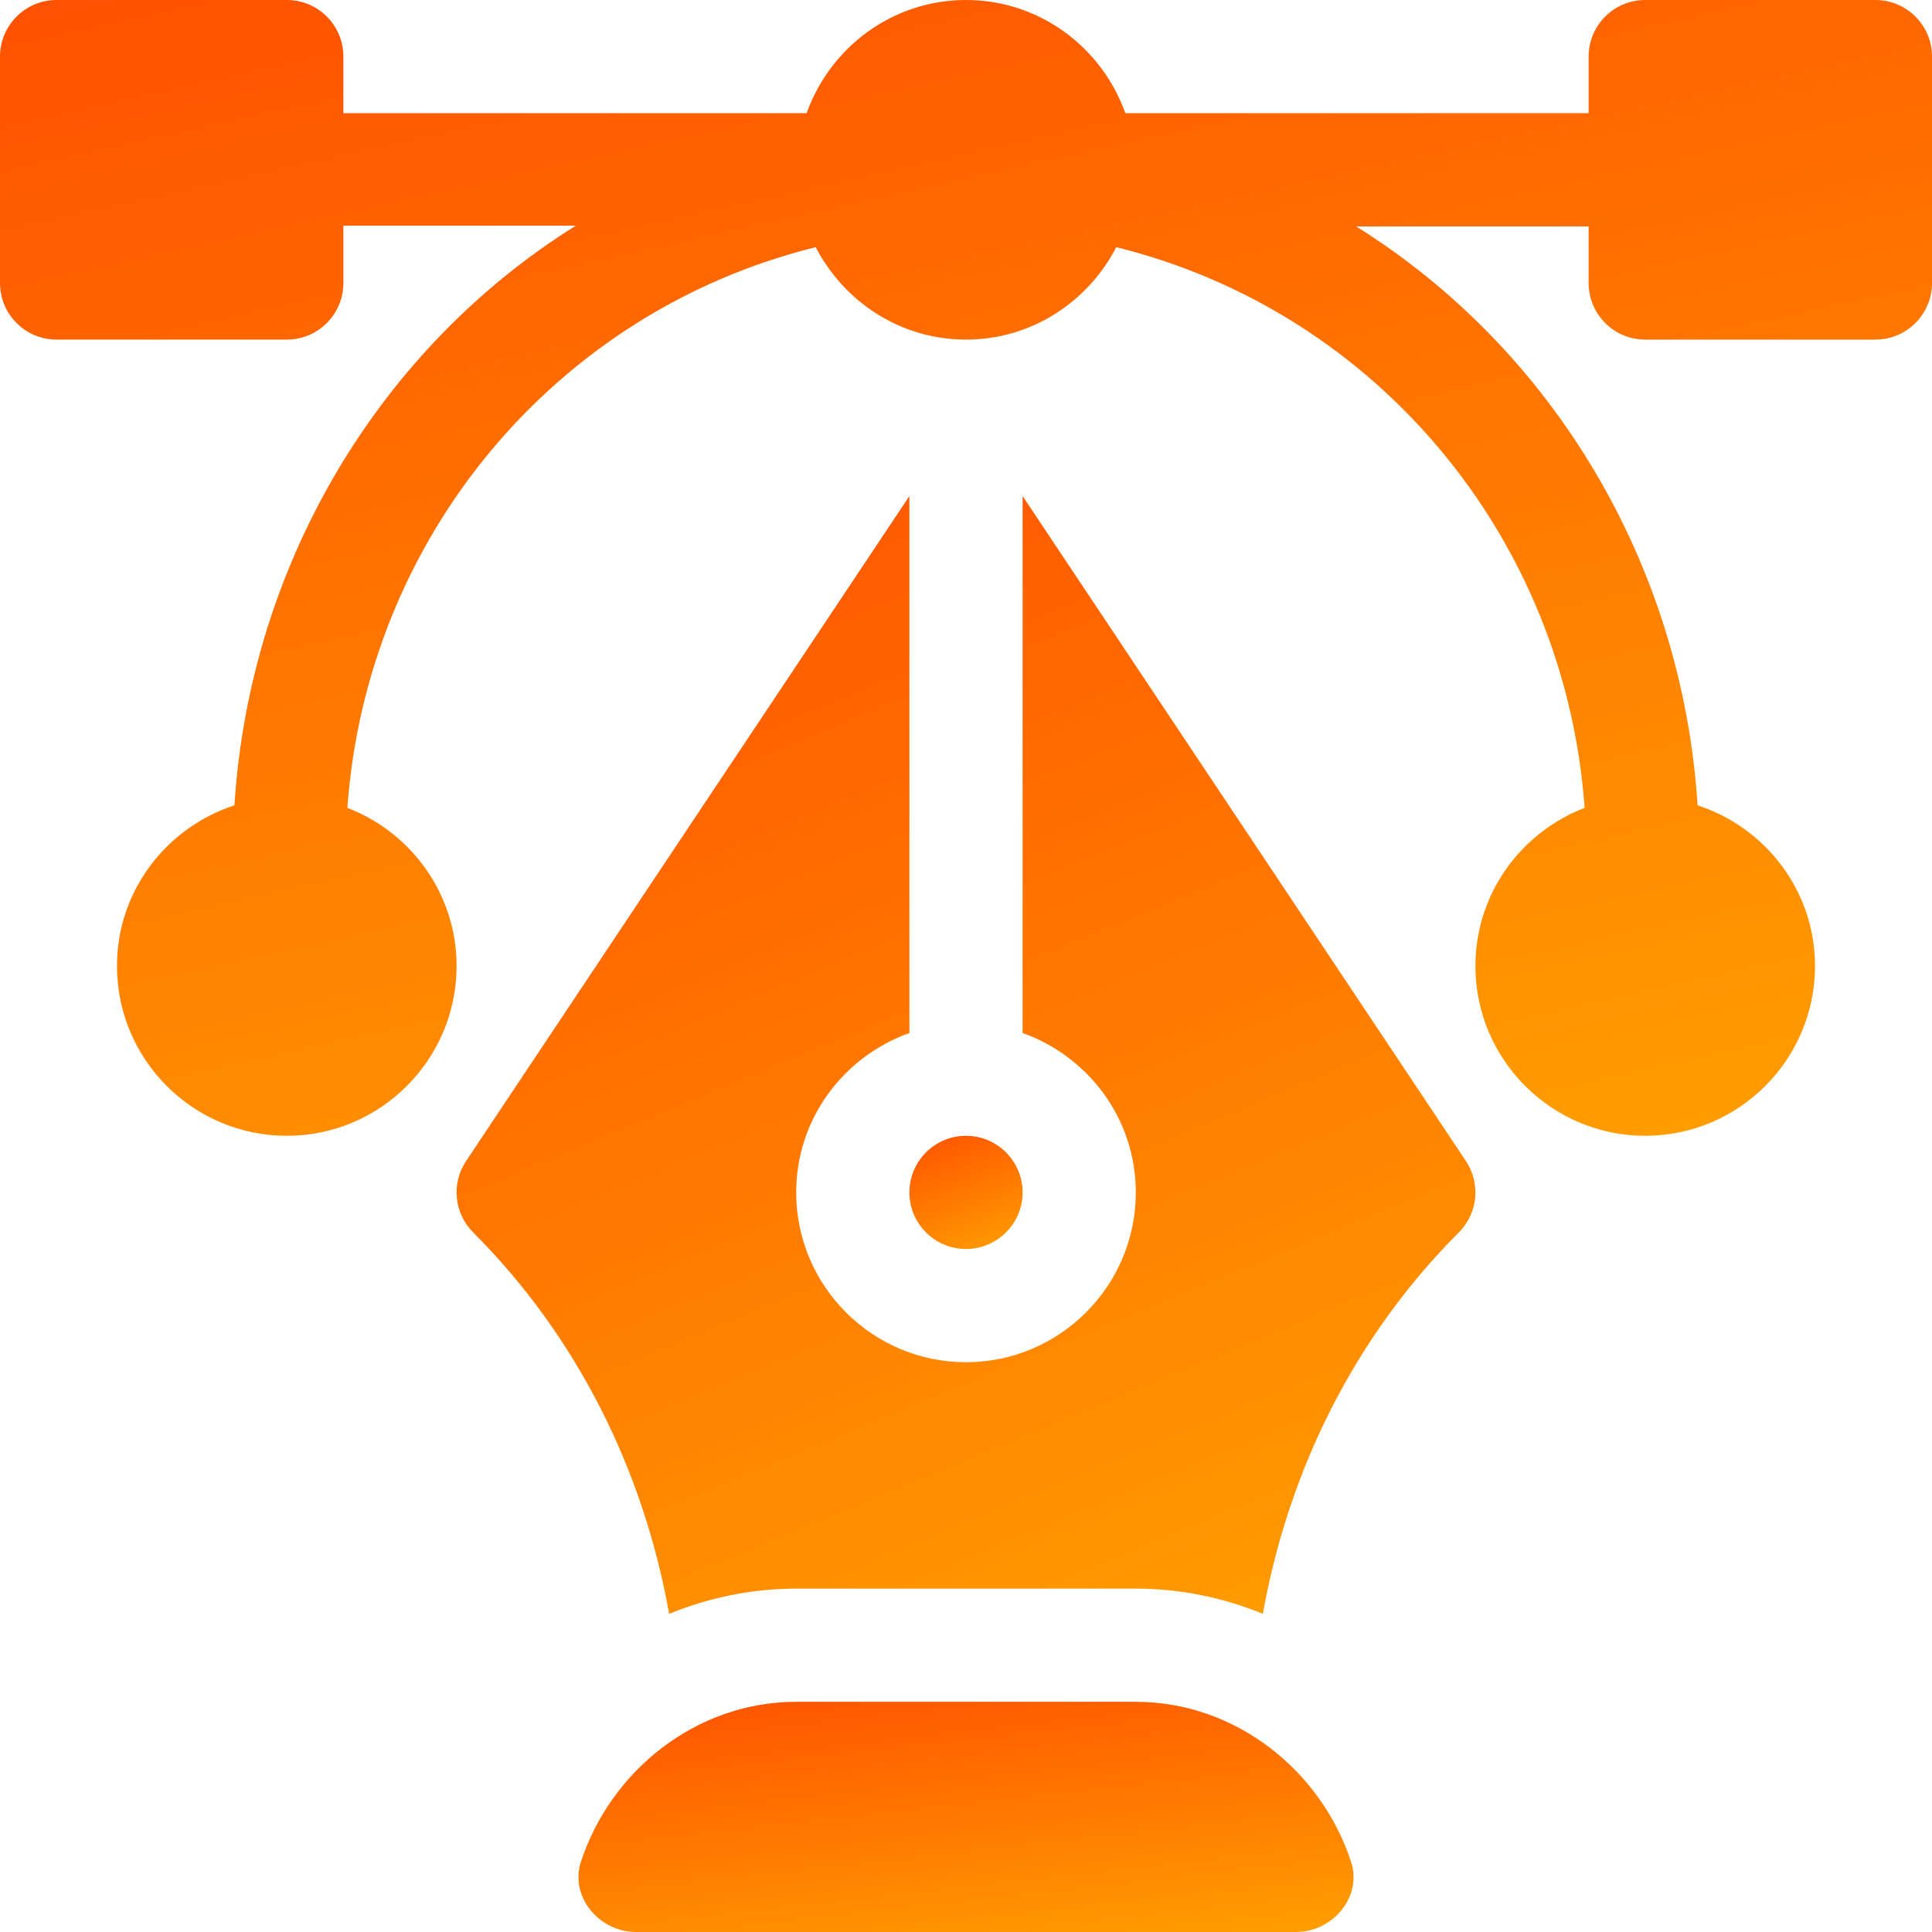 <svg width="100" height="100" viewBox="0 0 100 100" fill="none" xmlns="http://www.w3.org/2000/svg">
<path d="M97.07 0H85.156C83.537 0 82.227 1.31 82.227 2.93V5.859H58.249C57.036 2.457 53.815 0 50 0C46.185 0 42.964 2.457 41.751 5.859H17.773V2.93C17.773 1.31 16.463 0 14.844 0H2.93C1.31 0 0 1.31 0 2.93V14.648C0 16.268 1.31 17.578 2.93 17.578H14.844C16.463 17.578 17.773 16.268 17.773 14.648V11.68H29.805C19.638 18.031 12.934 29.188 12.133 41.683C8.617 42.833 6.055 46.105 6.055 50C6.055 54.846 9.997 58.789 14.844 58.789C19.69 58.789 23.633 54.846 23.633 50C23.633 46.262 21.277 43.083 17.98 41.815C18.98 27.884 28.7 16.143 42.221 12.793C43.684 15.62 46.603 17.578 50 17.578C53.397 17.578 56.316 15.62 57.779 12.793C71.3 16.143 81.02 27.884 82.019 41.815C78.723 43.083 76.367 46.262 76.367 50C76.367 54.846 80.31 58.789 85.156 58.789C90.003 58.789 93.945 54.846 93.945 50C93.945 46.105 91.383 42.833 87.867 41.683C87.066 29.188 80.362 18.07 70.195 11.719H82.227V14.648C82.227 16.268 83.537 17.578 85.156 17.578H97.07C98.69 17.578 100 16.268 100 14.648V2.93C100 1.31 98.69 0 97.07 0Z" fill="url(#paint0_linear_433_245)"/>
<path d="M69.931 96.366C68.399 91.677 63.984 88.086 58.789 88.086H41.211C36.015 88.086 31.601 91.677 30.068 96.366C29.477 98.174 31.015 100 32.918 100H67.082C68.984 100 70.522 98.174 69.931 96.366Z" fill="url(#paint1_linear_433_245)"/>
<path d="M75.875 60.094L52.93 25.676V53.469C56.332 54.683 58.789 57.904 58.789 61.719C58.789 66.565 54.846 70.508 50 70.508C45.154 70.508 41.211 66.565 41.211 61.719C41.211 57.904 43.668 54.683 47.07 53.469V25.676L24.125 60.094C23.35 61.255 23.504 62.803 24.491 63.79C29.87 69.169 33.307 76.097 34.634 83.53C36.669 82.704 38.883 82.227 41.211 82.227H58.789C61.117 82.227 63.331 82.704 65.366 83.529C66.693 76.097 70.13 69.169 75.509 63.79C76.496 62.803 76.65 61.255 75.875 60.094Z" fill="url(#paint2_linear_433_245)"/>
<path d="M50 58.789C48.384 58.789 47.07 60.102 47.07 61.719C47.07 63.335 48.384 64.648 50 64.648C51.616 64.648 52.93 63.335 52.93 61.719C52.93 60.102 51.616 58.789 50 58.789Z" fill="url(#paint3_linear_433_245)"/>
<defs>
<linearGradient id="paint0_linear_433_245" x1="0" y1="0" x2="17.136" y2="77.186" gradientUnits="userSpaceOnUse">
<stop stop-color="#FF5100"/>
<stop offset="1" stop-color="#FF9F00"/>
</linearGradient>
<linearGradient id="paint1_linear_433_245" x1="29.94" y1="88.086" x2="31.758" y2="104.295" gradientUnits="userSpaceOnUse">
<stop stop-color="#FF5100"/>
<stop offset="1" stop-color="#FF9F00"/>
</linearGradient>
<linearGradient id="paint2_linear_433_245" x1="23.633" y1="25.676" x2="51.816" y2="93.701" gradientUnits="userSpaceOnUse">
<stop stop-color="#FF5100"/>
<stop offset="1" stop-color="#FF9F00"/>
</linearGradient>
<linearGradient id="paint3_linear_433_245" x1="47.07" y1="58.789" x2="49.738" y2="65.854" gradientUnits="userSpaceOnUse">
<stop stop-color="#FF5100"/>
<stop offset="1" stop-color="#FF9F00"/>
</linearGradient>
</defs>
</svg>
